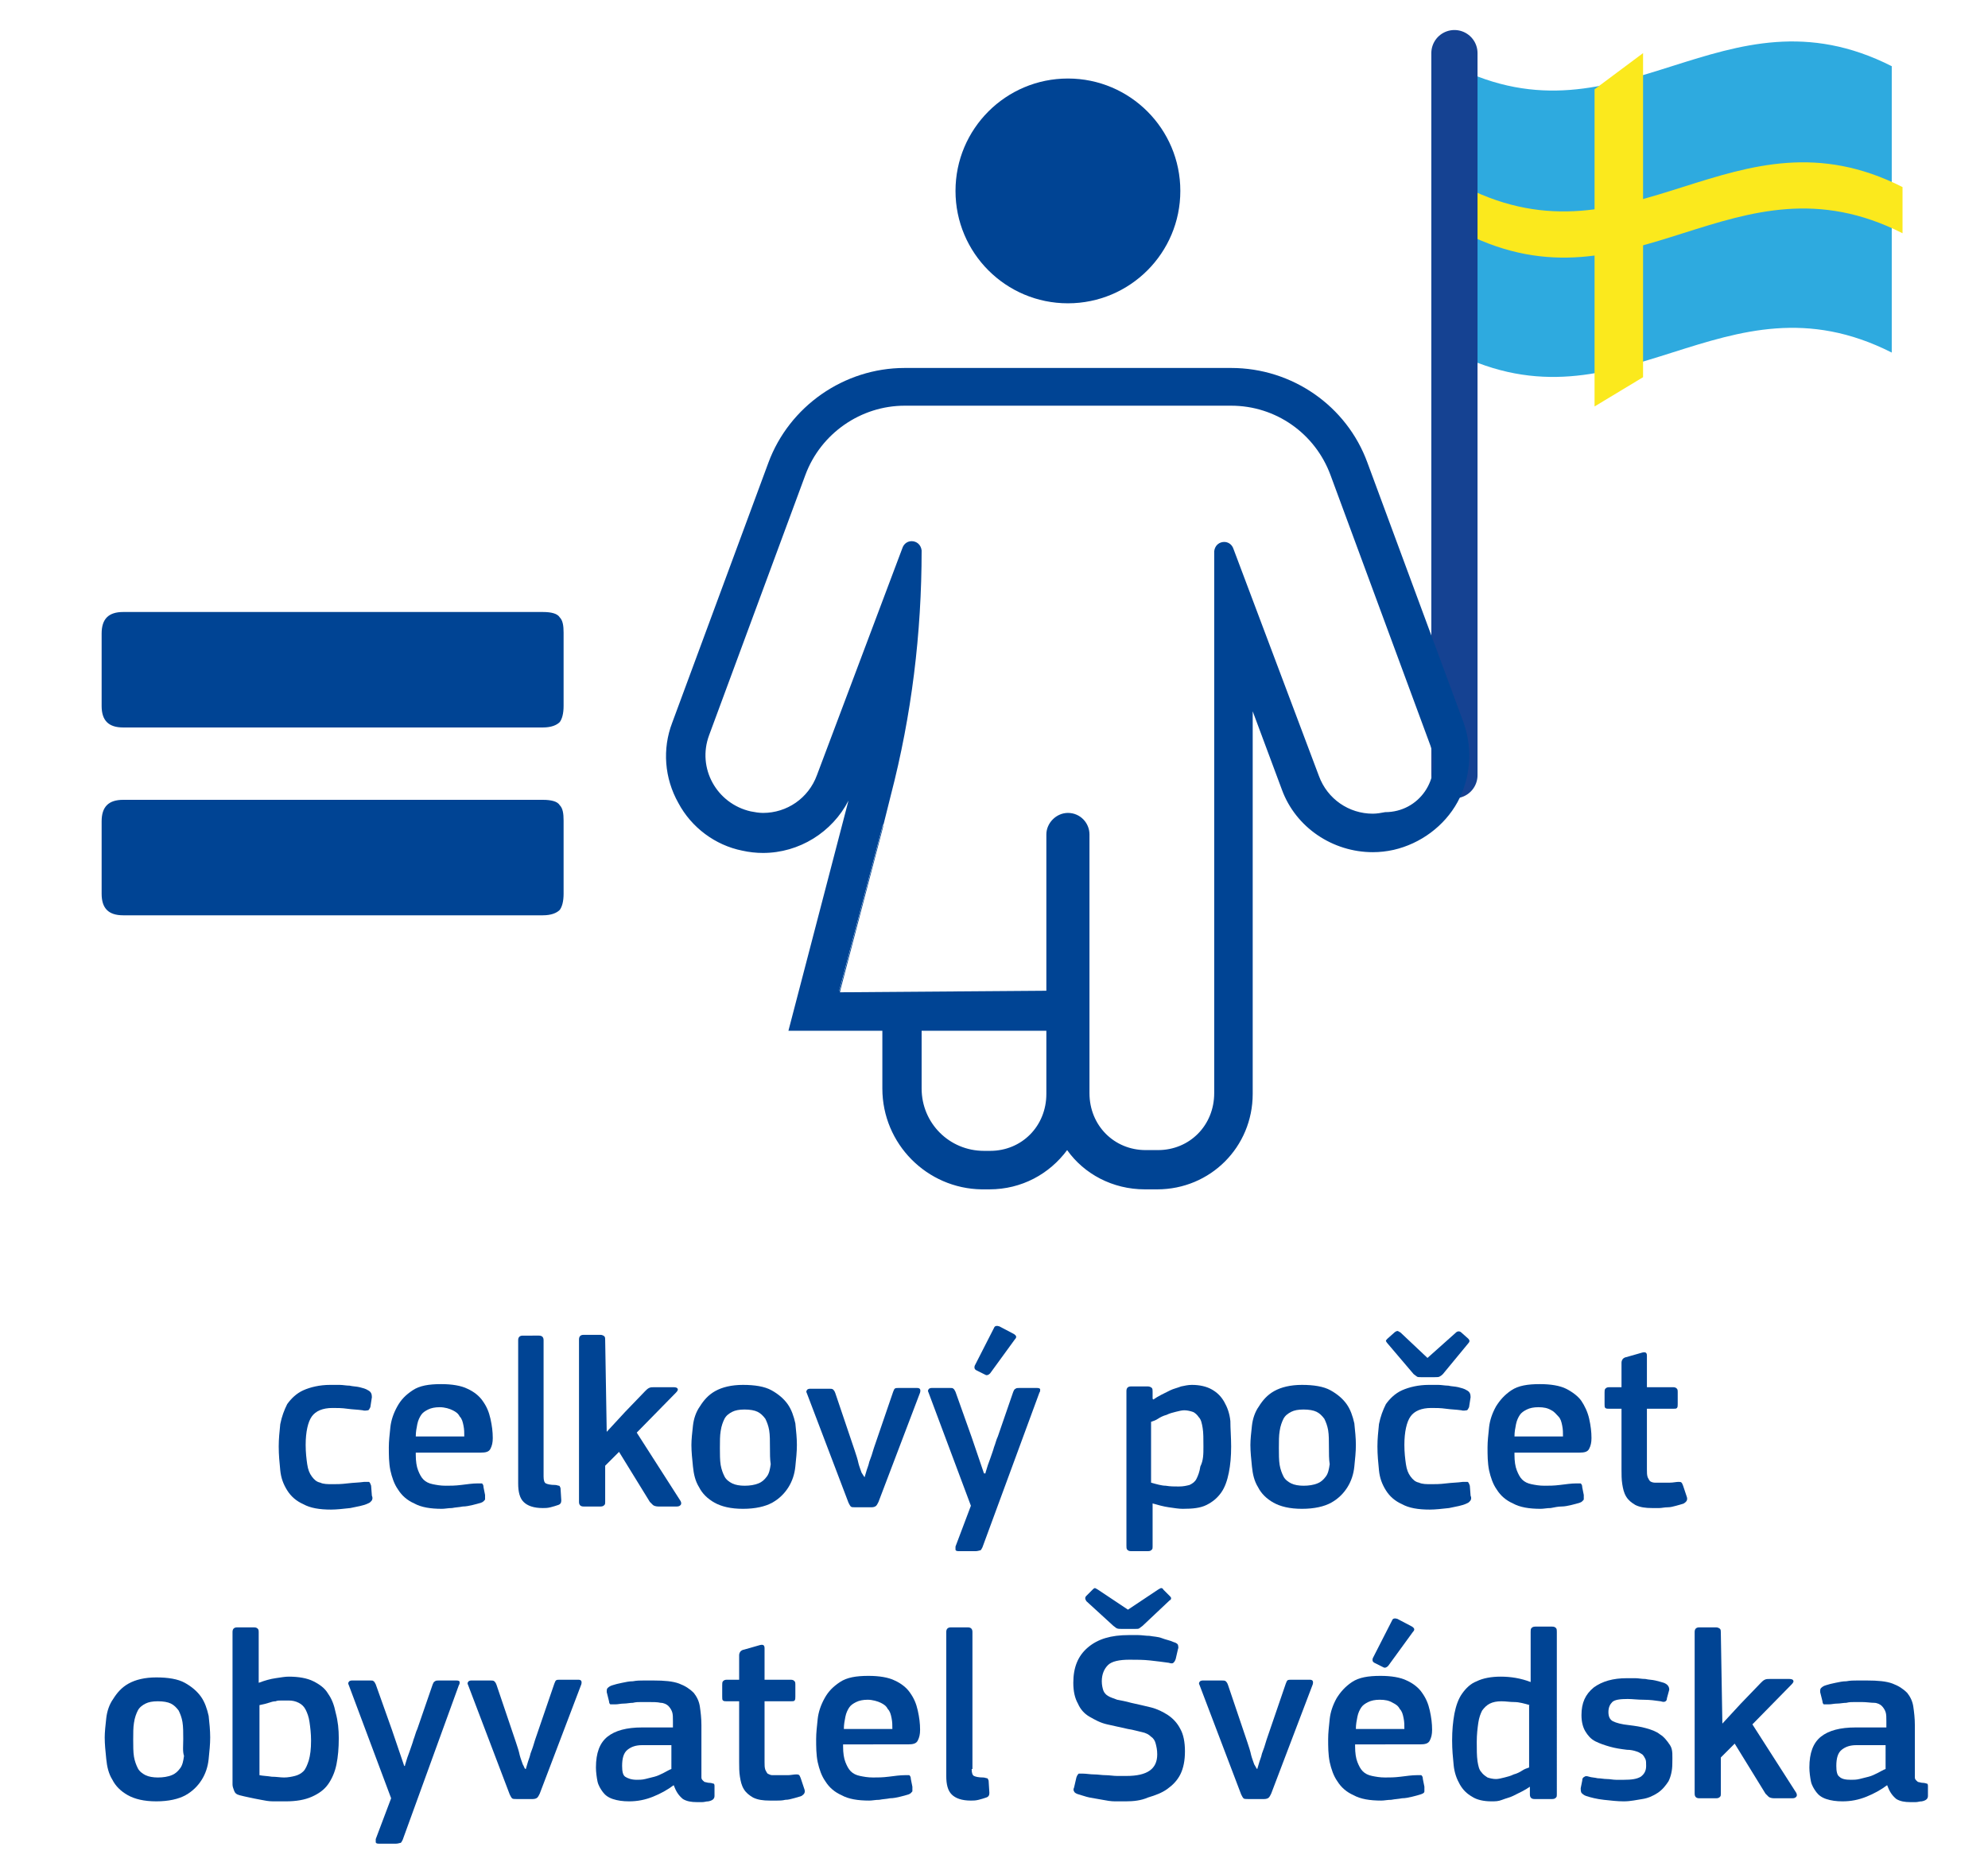 <?xml version="1.0" encoding="utf-8"?>
<!-- Generator: Adobe Illustrator 25.2.0, SVG Export Plug-In . SVG Version: 6.00 Build 0)  -->
<svg version="1.1" id="Calque_1" xmlns="http://www.w3.org/2000/svg" xmlns:xlink="http://www.w3.org/1999/xlink" x="0px" y="0px"
	 viewBox="0 0 258.2 242.4" style="enable-background:new 0 0 258.2 242.4;" xml:space="preserve">
<style type="text/css">
	.st0{enable-background:new    ;}
	.st1{fill:#004494;}
	.st2{fill:#2EAADF;}
	.st3{fill:#FBE91D;}
	.st4{fill:none;stroke:#154292;stroke-width:6;stroke-linecap:round;stroke-linejoin:round;stroke-miterlimit:10;}
</style>
<g>
	<g class="st0">
		<path class="st1" d="M48.3,194.3c0.1,0.2,0.1,0.4,0,0.6c-0.1,0.1-0.2,0.3-0.5,0.4c-0.6,0.3-1.4,0.4-2.3,0.6
			c-0.9,0.1-1.8,0.2-2.5,0.2c-1.5,0-2.7-0.2-3.6-0.7c-0.9-0.4-1.6-1-2.1-1.8s-0.8-1.6-0.9-2.6c-0.1-1-0.2-2-0.2-3.1
			c0-1,0.1-1.9,0.2-2.9c0.2-1,0.5-1.8,0.9-2.6c0.5-0.7,1.2-1.4,2.1-1.8s2.1-0.7,3.5-0.7c0.4,0,0.8,0,1.2,0c0.4,0,0.9,0.1,1.3,0.1
			c0.4,0.1,0.9,0.1,1.3,0.2s0.8,0.2,1.1,0.4c0.4,0.2,0.5,0.5,0.5,0.9l-0.2,1.3c-0.1,0.2-0.2,0.4-0.3,0.4c-0.1,0-0.4,0.1-0.7,0
			c-0.7-0.1-1.3-0.1-2-0.2c-0.7-0.1-1.3-0.1-1.9-0.1c-1.3,0-2.2,0.4-2.7,1.1c-0.5,0.7-0.8,2-0.8,3.7c0,1,0.1,1.8,0.2,2.5
			c0.1,0.7,0.3,1.2,0.6,1.6c0.3,0.4,0.6,0.7,1.1,0.8c0.4,0.2,1,0.2,1.6,0.2c0.5,0,1.1,0,1.9-0.1c0.8-0.1,1.5-0.1,2.2-0.2
			c0.3,0,0.4,0,0.6,0c0.1,0,0.2,0.2,0.3,0.5L48.3,194.3z"/>
		<path class="st1" d="M54,189c0,0.8,0.1,1.5,0.3,2s0.4,0.9,0.7,1.2c0.3,0.3,0.7,0.5,1.2,0.6c0.5,0.1,1,0.2,1.7,0.2
			c0.6,0,1.2,0,2-0.1c0.8-0.1,1.5-0.2,2.1-0.2c0.3,0,0.5,0,0.6,0c0.1,0.1,0.2,0.2,0.2,0.5l0.2,1c0,0.2,0,0.4,0,0.6
			c-0.1,0.1-0.2,0.3-0.5,0.4c-0.3,0.1-0.7,0.2-1.1,0.3s-0.9,0.2-1.3,0.2c-0.5,0.1-0.9,0.1-1.4,0.2c-0.5,0-0.9,0.1-1.3,0.1
			c-1.5,0-2.7-0.2-3.6-0.7c-0.9-0.4-1.6-1-2.1-1.8c-0.5-0.7-0.8-1.6-1-2.5c-0.2-1-0.2-2-0.2-3c0-0.8,0.1-1.6,0.2-2.6
			c0.1-0.9,0.4-1.8,0.9-2.7s1.1-1.5,2-2.1c0.9-0.6,2.1-0.8,3.7-0.8c1.4,0,2.6,0.2,3.4,0.6c0.9,0.4,1.6,1,2,1.6
			c0.5,0.7,0.8,1.4,1,2.3c0.2,0.9,0.3,1.7,0.3,2.5c0,0.6-0.1,1-0.3,1.4c-0.2,0.4-0.6,0.5-1.3,0.5H54z M57.1,182.8
			c-0.6,0-1.1,0.1-1.5,0.3c-0.4,0.2-0.7,0.4-0.9,0.7c-0.2,0.3-0.4,0.7-0.5,1.2c-0.1,0.5-0.2,1-0.2,1.6h6.3c0-0.5,0-0.9-0.1-1.4
			c-0.1-0.5-0.2-0.9-0.5-1.2c-0.2-0.4-0.5-0.6-0.9-0.8S57.8,182.8,57.1,182.8z"/>
		<path class="st1" d="M70.6,191.8c0,0.5,0.1,0.8,0.3,0.9c0.2,0.1,0.6,0.2,1.2,0.2c0.2,0,0.4,0.1,0.5,0.1c0.1,0,0.1,0.1,0.2,0.3
			l0.1,1.6c0,0.3-0.1,0.5-0.4,0.6c-0.3,0.1-0.6,0.2-1,0.3c-0.4,0.1-0.7,0.1-1,0.1c-1.2,0-2-0.3-2.5-0.8s-0.7-1.3-0.7-2.4v-18.6
			c0-0.4,0.2-0.6,0.6-0.6H70c0.4,0,0.6,0.2,0.6,0.6V191.8z"/>
		<path class="st1" d="M78.8,186l2.4-2.6l2.6-2.7c0.2-0.2,0.3-0.3,0.5-0.4s0.4-0.1,0.7-0.1h2.5c0.3,0,0.5,0.1,0.5,0.2
			c0.1,0.1,0,0.3-0.2,0.5l-5.1,5.2l5.7,8.9c0.1,0.2,0.1,0.4,0,0.5c-0.1,0.1-0.2,0.2-0.5,0.2h-2.4c-0.3,0-0.6-0.1-0.7-0.2
			s-0.3-0.3-0.4-0.4l-4-6.5l-1.8,1.8v4.7c0,0.2,0,0.3-0.1,0.4c-0.1,0.1-0.2,0.2-0.5,0.2h-2.2c-0.4,0-0.6-0.2-0.6-0.6v-21.1
			c0-0.4,0.2-0.6,0.6-0.6h2.2c0.2,0,0.4,0.1,0.5,0.2c0.1,0.1,0.1,0.3,0.1,0.5L78.8,186L78.8,186z"/>
		<path class="st1" d="M103.5,187.7c0,0.9-0.1,1.8-0.2,2.8c-0.1,1-0.4,1.9-0.9,2.7c-0.5,0.8-1.2,1.5-2.1,2s-2.2,0.8-3.8,0.8
			c-1.6,0-2.8-0.3-3.7-0.8c-0.9-0.5-1.6-1.2-2-2c-0.5-0.8-0.7-1.7-0.8-2.7c-0.1-1-0.2-1.9-0.2-2.8c0-0.7,0.1-1.6,0.2-2.5
			c0.1-0.9,0.4-1.8,0.9-2.5c0.5-0.8,1.1-1.5,2-2s2.1-0.8,3.6-0.8c1.5,0,2.8,0.2,3.7,0.7c0.9,0.5,1.6,1.1,2.1,1.8
			c0.5,0.7,0.8,1.6,1,2.5C103.4,185.9,103.5,186.8,103.5,187.7z M100,188c0-0.8,0-1.6-0.1-2.2c-0.1-0.6-0.3-1.1-0.5-1.5
			c-0.3-0.4-0.6-0.7-1-0.9c-0.4-0.2-1-0.3-1.7-0.3c-0.7,0-1.2,0.1-1.6,0.3c-0.4,0.2-0.8,0.5-1,0.9c-0.2,0.4-0.4,0.9-0.5,1.6
			c-0.1,0.6-0.1,1.3-0.1,2.2c0,0.8,0,1.6,0.1,2.2c0.1,0.6,0.3,1.1,0.5,1.5s0.6,0.7,1,0.9c0.4,0.2,1,0.3,1.6,0.3
			c0.7,0,1.3-0.1,1.8-0.3s0.8-0.5,1.1-0.9c0.3-0.4,0.4-0.9,0.5-1.6C100,189.6,100,188.8,100,188z"/>
		<path class="st1" d="M112.3,191.9c0-0.1,0.1-0.3,0.2-0.7c0.1-0.4,0.3-0.8,0.4-1.3c0.2-0.5,0.4-1.1,0.6-1.8l2.5-7.3
			c0.1-0.2,0.1-0.3,0.2-0.4c0.1-0.1,0.3-0.1,0.5-0.1h2.4c0.4,0,0.5,0.2,0.4,0.6l-5.4,14.2c-0.1,0.2-0.2,0.4-0.3,0.5
			c-0.1,0.1-0.3,0.2-0.6,0.2h-2.1c-0.3,0-0.5,0-0.6-0.1s-0.2-0.3-0.3-0.5l-5.4-14.2c-0.1-0.2-0.1-0.3,0-0.4c0-0.1,0.2-0.2,0.4-0.2
			h2.5c0.2,0,0.4,0,0.5,0.1c0.1,0.1,0.2,0.2,0.3,0.5l2.5,7.4c0.2,0.6,0.4,1.2,0.5,1.7c0.1,0.4,0.3,0.9,0.4,1.2
			C112.1,191.6,112.2,191.8,112.3,191.9L112.3,191.9z"/>
		<path class="st1" d="M128,191.3c0.2-0.7,0.4-1.3,0.6-1.8c0.2-0.6,0.4-1.1,0.5-1.5c0.2-0.5,0.3-1,0.5-1.4l2-5.8
			c0.1-0.2,0.1-0.3,0.3-0.4c0.1-0.1,0.3-0.1,0.5-0.1h2.3c0.3,0,0.4,0.1,0.4,0.2c0,0.1,0,0.3-0.1,0.4l-7.4,20.1
			c-0.1,0.2-0.2,0.4-0.3,0.4s-0.3,0.1-0.6,0.1h-2.2c-0.3,0-0.4-0.1-0.4-0.2c0-0.1,0-0.3,0-0.4l2-5.3l-5.5-14.7
			c-0.1-0.2-0.1-0.3,0-0.4c0-0.1,0.2-0.2,0.4-0.2h2.4c0.2,0,0.4,0,0.4,0.1c0.1,0,0.2,0.2,0.3,0.4l2.1,5.9l1.6,4.7H128z M131.7,173.3
			c0.3,0.2,0.4,0.4,0.1,0.7l-3.2,4.4c-0.2,0.2-0.4,0.3-0.6,0.2l-1.2-0.6c-0.2-0.1-0.3-0.3-0.2-0.6l2.5-4.9c0.1-0.3,0.4-0.3,0.7-0.2
			L131.7,173.3z"/>
		<path class="st1" d="M159.9,187.9c0,1.3-0.1,2.4-0.3,3.4c-0.2,1-0.5,1.9-1,2.6c-0.5,0.7-1.1,1.2-1.9,1.6c-0.8,0.4-1.8,0.5-3.1,0.5
			c-0.5,0-1.1-0.1-1.8-0.2c-0.7-0.1-1.4-0.3-2.1-0.5l0,0v5.6c0,0.2,0,0.3-0.1,0.4c-0.1,0.1-0.2,0.2-0.5,0.2h-2.2
			c-0.3,0-0.4-0.1-0.5-0.2c-0.1-0.1-0.1-0.3-0.1-0.5v-20.1c0-0.4,0.2-0.6,0.6-0.6h2.2c0.2,0,0.4,0.1,0.5,0.2
			c0.1,0.1,0.1,0.3,0.1,0.5v0.9l0.1,0.1c0.3-0.2,0.6-0.4,1-0.6c0.4-0.2,0.8-0.4,1.2-0.6s0.9-0.3,1.4-0.5c0.5-0.1,0.9-0.2,1.4-0.2
			c1,0,1.9,0.2,2.6,0.6s1.2,0.9,1.6,1.6c0.4,0.7,0.7,1.5,0.8,2.5C159.8,185.6,159.9,186.7,159.9,187.9z M156.3,187.9
			c0-1,0-1.8-0.1-2.4c-0.1-0.6-0.2-1.1-0.5-1.4c-0.2-0.3-0.5-0.6-0.8-0.7c-0.3-0.1-0.7-0.2-1.1-0.2c-0.3,0-0.7,0.1-1.1,0.2
			s-0.8,0.2-1.2,0.4c-0.4,0.1-0.8,0.3-1.1,0.5c-0.3,0.2-0.6,0.3-0.9,0.4v7.9c0.7,0.2,1.4,0.4,1.9,0.4c0.6,0.1,1.1,0.1,1.7,0.1
			c0.6,0,1-0.1,1.4-0.2c0.4-0.2,0.7-0.4,0.9-0.8c0.2-0.4,0.4-0.9,0.5-1.6C156.3,189.7,156.3,188.9,156.3,187.9z"/>
		<path class="st1" d="M176.1,187.7c0,0.9-0.1,1.8-0.2,2.8c-0.1,1-0.4,1.9-0.9,2.7c-0.5,0.8-1.2,1.5-2.1,2s-2.2,0.8-3.8,0.8
			c-1.6,0-2.8-0.3-3.7-0.8s-1.6-1.2-2-2c-0.5-0.8-0.7-1.7-0.8-2.7c-0.1-1-0.2-1.9-0.2-2.8c0-0.7,0.1-1.6,0.2-2.5
			c0.1-0.9,0.4-1.8,0.9-2.5c0.5-0.8,1.1-1.5,2-2c0.9-0.5,2.1-0.8,3.6-0.8c1.5,0,2.8,0.2,3.7,0.7c0.9,0.5,1.6,1.1,2.1,1.8
			c0.5,0.7,0.8,1.6,1,2.5C176,185.9,176.1,186.8,176.1,187.7z M172.6,188c0-0.8,0-1.6-0.1-2.2s-0.3-1.1-0.5-1.5
			c-0.3-0.4-0.6-0.7-1-0.9c-0.4-0.2-1-0.3-1.7-0.3c-0.7,0-1.2,0.1-1.6,0.3c-0.4,0.2-0.8,0.5-1,0.9c-0.2,0.4-0.4,0.9-0.5,1.6
			c-0.1,0.6-0.1,1.3-0.1,2.2c0,0.8,0,1.6,0.1,2.2c0.1,0.6,0.3,1.1,0.5,1.5s0.6,0.7,1,0.9c0.4,0.2,1,0.3,1.6,0.3
			c0.7,0,1.3-0.1,1.8-0.3s0.8-0.5,1.1-0.9c0.3-0.4,0.4-0.9,0.5-1.6C172.6,189.6,172.6,188.8,172.6,188z"/>
		<path class="st1" d="M191,194.3c0.1,0.2,0.1,0.4,0,0.6c-0.1,0.1-0.2,0.3-0.5,0.4c-0.6,0.3-1.4,0.4-2.3,0.6
			c-0.9,0.1-1.8,0.2-2.5,0.2c-1.5,0-2.7-0.2-3.6-0.7c-0.9-0.4-1.6-1-2.1-1.8s-0.8-1.6-0.9-2.6c-0.1-1-0.2-2-0.2-3.1
			c0-1,0.1-1.9,0.2-2.9c0.2-1,0.5-1.8,0.9-2.6c0.5-0.7,1.2-1.4,2.1-1.8s2.1-0.7,3.5-0.7c0.4,0,0.8,0,1.2,0c0.4,0,0.9,0.1,1.3,0.1
			c0.4,0.1,0.9,0.1,1.3,0.2s0.8,0.2,1.1,0.4c0.4,0.2,0.5,0.5,0.5,0.9l-0.2,1.3c-0.1,0.2-0.2,0.4-0.3,0.4c-0.1,0-0.4,0.1-0.7,0
			c-0.7-0.1-1.3-0.1-2-0.2c-0.7-0.1-1.3-0.1-1.9-0.1c-1.3,0-2.2,0.4-2.7,1.1c-0.5,0.7-0.8,2-0.8,3.7c0,1,0.1,1.8,0.2,2.5
			c0.1,0.7,0.3,1.2,0.6,1.6s0.6,0.7,1.1,0.8c0.4,0.2,1,0.2,1.6,0.2c0.5,0,1.1,0,1.9-0.1c0.8-0.1,1.5-0.1,2.2-0.2c0.3,0,0.4,0,0.6,0
			c0.1,0,0.2,0.2,0.3,0.5L191,194.3z M185.4,176.4l3.7-3.3c0.2-0.2,0.5-0.2,0.7,0l0.9,0.8c0.2,0.2,0.2,0.4,0,0.6l-3.3,4
			c-0.1,0.1-0.2,0.2-0.4,0.3c-0.1,0.1-0.4,0.1-0.7,0.1h-1.7c-0.3,0-0.5,0-0.6-0.1s-0.3-0.2-0.4-0.3l-3.4-4c-0.1-0.1-0.2-0.3-0.2-0.3
			c0-0.1,0.1-0.2,0.2-0.3l0.9-0.8c0.1-0.1,0.3-0.2,0.4-0.2c0.1,0,0.2,0.1,0.4,0.2L185.4,176.4z"/>
		<path class="st1" d="M196.7,189c0,0.8,0.1,1.5,0.3,2s0.4,0.9,0.7,1.2c0.3,0.3,0.7,0.5,1.2,0.6c0.5,0.1,1,0.2,1.7,0.2
			c0.6,0,1.2,0,2-0.1s1.5-0.2,2.1-0.2c0.3,0,0.5,0,0.6,0c0.1,0.1,0.2,0.2,0.2,0.5l0.2,1c0,0.2,0,0.4,0,0.6c-0.1,0.1-0.2,0.3-0.5,0.4
			c-0.3,0.1-0.7,0.2-1.1,0.3s-0.9,0.2-1.3,0.2s-0.9,0.1-1.4,0.2c-0.5,0-0.9,0.1-1.3,0.1c-1.5,0-2.7-0.2-3.6-0.7
			c-0.9-0.4-1.6-1-2.1-1.8c-0.5-0.7-0.8-1.6-1-2.5c-0.2-1-0.2-2-0.2-3c0-0.8,0.1-1.6,0.2-2.6c0.1-0.9,0.4-1.8,0.9-2.7
			c0.5-0.8,1.1-1.5,2-2.1c0.9-0.6,2.1-0.8,3.7-0.8c1.4,0,2.6,0.2,3.4,0.6s1.6,1,2,1.6s0.8,1.4,1,2.3c0.2,0.9,0.3,1.7,0.3,2.5
			c0,0.6-0.1,1-0.3,1.4c-0.2,0.4-0.6,0.5-1.3,0.5H196.7z M199.8,182.8c-0.6,0-1.1,0.1-1.5,0.3c-0.4,0.2-0.7,0.4-0.9,0.7
			s-0.4,0.7-0.5,1.2s-0.2,1-0.2,1.6h6.3c0-0.5,0-0.9-0.1-1.4c-0.1-0.5-0.2-0.9-0.5-1.2s-0.5-0.6-0.9-0.8
			C201,182.9,200.5,182.8,199.8,182.8z"/>
		<path class="st1" d="M219.1,194.5c0.1,0.4-0.1,0.6-0.4,0.8c-0.3,0.1-0.6,0.2-1,0.3s-0.7,0.2-1.1,0.2s-0.8,0.1-1.1,0.1
			c-0.3,0-0.6,0-0.9,0c-0.9,0-1.6-0.1-2.2-0.4c-0.5-0.3-0.9-0.6-1.2-1.1c-0.3-0.5-0.4-1-0.5-1.6c-0.1-0.6-0.1-1.3-0.1-1.9V183h-1.6
			c-0.2,0-0.4,0-0.5-0.1c-0.1-0.1-0.1-0.2-0.1-0.5v-1.5c0-0.2,0-0.4,0.1-0.5s0.2-0.2,0.5-0.2h1.6V177c0-0.2,0.1-0.4,0.2-0.5
			c0.1-0.1,0.3-0.2,0.4-0.2l2.1-0.6c0.4-0.1,0.6,0,0.6,0.4v4.1h3.4c0.3,0,0.4,0.1,0.5,0.2c0.1,0.1,0.1,0.3,0.1,0.4v1.6
			c0,0.2,0,0.4-0.1,0.5c-0.1,0.1-0.2,0.1-0.5,0.1h-3.4v7.9c0,0.4,0,0.7,0.1,1c0.1,0.2,0.2,0.4,0.3,0.5s0.4,0.2,0.6,0.2
			c0.3,0,0.6,0,1,0c0.2,0,0.6,0,1,0c0.4,0,0.8-0.1,1.1-0.1c0.2,0,0.3,0,0.4,0.1s0.1,0.2,0.2,0.4L219.1,194.5z"/>
		<path class="st1" d="M27.3,225.7c0,0.9-0.1,1.8-0.2,2.8c-0.1,1-0.4,1.9-0.9,2.7c-0.5,0.8-1.2,1.5-2.1,2s-2.2,0.8-3.8,0.8
			c-1.6,0-2.8-0.3-3.7-0.8c-0.9-0.5-1.6-1.2-2-2c-0.5-0.8-0.7-1.7-0.8-2.7c-0.1-1-0.2-1.9-0.2-2.8c0-0.7,0.1-1.6,0.2-2.5
			c0.1-0.9,0.4-1.8,0.9-2.5c0.5-0.8,1.1-1.5,2-2s2.1-0.8,3.6-0.8c1.5,0,2.8,0.2,3.7,0.7c0.9,0.5,1.6,1.1,2.1,1.8
			c0.5,0.7,0.8,1.6,1,2.5C27.2,223.8,27.3,224.8,27.3,225.7z M23.8,225.9c0-0.8,0-1.6-0.1-2.2c-0.1-0.6-0.3-1.1-0.5-1.5
			c-0.3-0.4-0.6-0.7-1-0.9c-0.4-0.2-1-0.3-1.7-0.3c-0.7,0-1.2,0.1-1.6,0.3c-0.4,0.2-0.8,0.5-1,0.9c-0.2,0.4-0.4,0.9-0.5,1.6
			c-0.1,0.6-0.1,1.3-0.1,2.2c0,0.8,0,1.6,0.1,2.2c0.1,0.6,0.3,1.1,0.5,1.5s0.6,0.7,1,0.9c0.4,0.2,1,0.3,1.6,0.3
			c0.7,0,1.3-0.1,1.8-0.3s0.8-0.5,1.1-0.9c0.3-0.4,0.4-0.9,0.5-1.6C23.7,227.5,23.8,226.8,23.8,225.9z"/>
		<path class="st1" d="M44,225.8c0,1.3-0.1,2.4-0.3,3.4c-0.2,1-0.6,1.9-1.1,2.6c-0.5,0.7-1.2,1.2-2.1,1.6c-0.9,0.4-2,0.6-3.4,0.6
			c-0.5,0-1,0-1.6,0c-0.6,0-1.1-0.1-1.6-0.2c-0.5-0.1-1.1-0.2-1.5-0.3c-0.5-0.1-0.9-0.2-1.3-0.3c-0.4-0.1-0.6-0.3-0.7-0.6
			s-0.2-0.5-0.2-0.8V212c0-0.4,0.2-0.6,0.6-0.6h2.2c0.3,0,0.4,0.1,0.5,0.2c0.1,0.1,0.1,0.3,0.1,0.4v6.6c0.8-0.3,1.5-0.5,2.2-0.6
			c0.7-0.1,1.2-0.2,1.7-0.2c1.3,0,2.4,0.2,3.2,0.6c0.8,0.4,1.5,0.9,1.9,1.6c0.5,0.7,0.8,1.5,1,2.5C43.9,223.6,44,224.7,44,225.8z
			 M40.4,226.1c0-0.9-0.1-1.7-0.2-2.4c-0.1-0.7-0.3-1.2-0.5-1.6c-0.2-0.4-0.5-0.7-0.9-0.9c-0.4-0.2-0.8-0.3-1.3-0.3
			c-0.3,0-0.6,0-0.9,0c-0.3,0-0.6,0-0.8,0.1c-0.3,0-0.6,0.1-0.9,0.2c-0.3,0.1-0.7,0.2-1.2,0.3v9.1c0.5,0.1,1,0.1,1.6,0.2
			c0.6,0,1.1,0.1,1.6,0.1c0.5,0,1-0.1,1.4-0.2c0.4-0.1,0.8-0.3,1.1-0.6c0.3-0.3,0.5-0.8,0.7-1.4C40.3,228,40.4,227.2,40.4,226.1z"/>
		<path class="st1" d="M52.6,229.3c0.2-0.7,0.4-1.3,0.6-1.8c0.2-0.6,0.4-1.1,0.5-1.5c0.2-0.5,0.3-1,0.5-1.4l2-5.8
			c0.1-0.2,0.1-0.3,0.3-0.4c0.1-0.1,0.3-0.1,0.5-0.1h2.3c0.3,0,0.4,0.1,0.4,0.2c0,0.1,0,0.3-0.1,0.4L52.3,239
			c-0.1,0.2-0.2,0.4-0.3,0.4s-0.3,0.1-0.6,0.1h-2.2c-0.3,0-0.4-0.1-0.4-0.2c0-0.1,0-0.3,0-0.4l2-5.3l-5.5-14.7
			c-0.1-0.2-0.1-0.3,0-0.4c0-0.1,0.2-0.2,0.4-0.2h2.4c0.2,0,0.4,0,0.4,0.1c0.1,0,0.2,0.2,0.3,0.4l2.1,5.9l1.6,4.7H52.6z"/>
		<path class="st1" d="M68.3,229.8c0-0.1,0.1-0.3,0.2-0.7c0.1-0.4,0.3-0.8,0.4-1.3c0.2-0.5,0.4-1.1,0.6-1.8l2.5-7.3
			c0.1-0.2,0.1-0.3,0.2-0.4c0.1-0.1,0.3-0.1,0.5-0.1h2.4c0.4,0,0.5,0.2,0.4,0.6L70.1,233c-0.1,0.2-0.2,0.4-0.3,0.5
			c-0.1,0.1-0.3,0.2-0.6,0.2h-2.1c-0.3,0-0.5,0-0.6-0.1s-0.2-0.3-0.3-0.5l-5.4-14.2c-0.1-0.2-0.1-0.3,0-0.4c0-0.1,0.2-0.2,0.4-0.2
			h2.5c0.2,0,0.4,0,0.5,0.1c0.1,0.1,0.2,0.2,0.3,0.5l2.5,7.4c0.2,0.6,0.4,1.2,0.5,1.7c0.1,0.4,0.3,0.9,0.4,1.2
			C68.1,229.5,68.1,229.8,68.3,229.8L68.3,229.8z"/>
		<path class="st1" d="M87.5,231.9c-0.8,0.6-1.7,1.1-2.7,1.5s-2,0.6-3.1,0.6c-0.8,0-1.5-0.1-2.1-0.3c-0.6-0.2-1-0.5-1.3-0.9
			c-0.3-0.4-0.6-0.9-0.7-1.4c-0.1-0.5-0.2-1.2-0.2-1.8c0-1.9,0.5-3.2,1.5-4c1-0.8,2.5-1.2,4.5-1.2h4v-0.8c0-0.5,0-0.9-0.1-1.2
			c-0.1-0.3-0.3-0.6-0.5-0.8s-0.6-0.4-1-0.4c-0.4-0.1-1-0.1-1.6-0.1c-0.3,0-0.6,0-0.9,0c-0.4,0-0.7,0-1.1,0.1
			c-0.4,0-0.8,0.1-1.2,0.1s-0.7,0.1-1.1,0.1c-0.3,0-0.5,0-0.6,0c-0.1,0-0.2-0.2-0.2-0.4l-0.3-1.2c0-0.2,0-0.4,0.1-0.5
			c0.1-0.1,0.3-0.3,0.7-0.4c0.3-0.1,0.7-0.2,1.2-0.3c0.5-0.1,0.9-0.2,1.4-0.2c0.5-0.1,1-0.1,1.4-0.1c0.5,0,0.9,0,1.3,0
			c1.4,0,2.5,0.1,3.3,0.4c0.8,0.3,1.4,0.7,1.9,1.2c0.4,0.5,0.7,1.1,0.8,1.8c0.1,0.7,0.2,1.5,0.2,2.4v6.1c0,0.3,0,0.6,0,0.7
			c0,0.2,0.1,0.3,0.2,0.4c0.1,0.1,0.2,0.2,0.3,0.2c0.1,0,0.3,0.1,0.6,0.1c0.2,0,0.4,0.1,0.5,0.1c0.1,0.1,0.1,0.2,0.1,0.3v1.3
			c0,0.4-0.3,0.6-0.8,0.7c-0.3,0-0.5,0.1-0.8,0.1c-0.3,0-0.5,0-0.7,0c-0.7,0-1.3-0.1-1.8-0.4C88.1,233.2,87.8,232.7,87.5,231.9
			L87.5,231.9z M87.3,226.7h-3.9c-0.8,0-1.4,0.2-1.9,0.6s-0.7,1.1-0.7,2.1c0,0.7,0.1,1.2,0.4,1.4s0.8,0.4,1.5,0.4
			c0.3,0,0.7,0,1.1-0.1c0.4-0.1,0.8-0.2,1.2-0.3c0.4-0.1,0.8-0.3,1.2-0.5c0.4-0.2,0.7-0.4,1-0.5V226.7z"/>
		<path class="st1" d="M104.5,232.5c0.1,0.4-0.1,0.6-0.4,0.8c-0.3,0.1-0.6,0.2-1,0.3c-0.4,0.1-0.7,0.2-1.1,0.2
			c-0.4,0.1-0.8,0.1-1.1,0.1c-0.3,0-0.6,0-0.9,0c-0.9,0-1.6-0.1-2.2-0.4c-0.5-0.3-0.9-0.6-1.2-1.1c-0.3-0.5-0.4-1-0.5-1.6
			c-0.1-0.6-0.1-1.3-0.1-1.9V221h-1.6c-0.2,0-0.4,0-0.5-0.1c-0.1-0.1-0.1-0.2-0.1-0.5v-1.5c0-0.2,0-0.4,0.1-0.5
			c0.1-0.1,0.2-0.2,0.5-0.2h1.6V215c0-0.2,0.1-0.4,0.2-0.5c0.1-0.1,0.3-0.2,0.4-0.2l2.1-0.6c0.4-0.1,0.6,0,0.6,0.4v4.1h3.4
			c0.3,0,0.4,0.1,0.5,0.2c0.1,0.1,0.1,0.3,0.1,0.4v1.6c0,0.2,0,0.4-0.1,0.5c-0.1,0.1-0.2,0.1-0.5,0.1h-3.4v7.9c0,0.4,0,0.7,0.1,1
			c0.1,0.2,0.2,0.4,0.3,0.5c0.2,0.1,0.4,0.2,0.6,0.2c0.3,0,0.6,0,1,0c0.2,0,0.6,0,1,0c0.4,0,0.8-0.1,1.1-0.1c0.2,0,0.3,0,0.4,0.1
			c0.1,0.1,0.1,0.2,0.2,0.4L104.5,232.5z"/>
		<path class="st1" d="M109.5,226.9c0,0.8,0.1,1.5,0.3,2s0.4,0.9,0.7,1.2c0.3,0.3,0.7,0.5,1.2,0.6c0.5,0.1,1,0.2,1.7,0.2
			c0.6,0,1.2,0,2-0.1c0.8-0.1,1.5-0.2,2.1-0.2c0.3,0,0.5,0,0.6,0c0.1,0.1,0.2,0.2,0.2,0.5l0.2,1c0,0.2,0,0.4,0,0.6
			c-0.1,0.1-0.2,0.3-0.5,0.4c-0.3,0.1-0.7,0.2-1.1,0.3s-0.9,0.2-1.3,0.2c-0.5,0.1-0.9,0.1-1.4,0.2c-0.5,0-0.9,0.1-1.3,0.1
			c-1.5,0-2.7-0.2-3.6-0.7c-0.9-0.4-1.6-1-2.1-1.8c-0.5-0.7-0.8-1.6-1-2.5c-0.2-1-0.2-2-0.2-3c0-0.8,0.1-1.6,0.2-2.6
			c0.1-0.9,0.4-1.8,0.9-2.7s1.1-1.5,2-2.1c0.9-0.6,2.1-0.8,3.7-0.8c1.4,0,2.6,0.2,3.4,0.6c0.9,0.4,1.6,1,2,1.6
			c0.5,0.7,0.8,1.4,1,2.3c0.2,0.9,0.3,1.7,0.3,2.5c0,0.6-0.1,1-0.3,1.4c-0.2,0.4-0.6,0.5-1.3,0.5H109.5z M112.7,220.8
			c-0.6,0-1.1,0.1-1.5,0.3c-0.4,0.2-0.7,0.4-0.9,0.7c-0.2,0.3-0.4,0.7-0.5,1.2c-0.1,0.5-0.2,1-0.2,1.6h6.3c0-0.5,0-0.9-0.1-1.4
			c-0.1-0.5-0.2-0.9-0.5-1.2c-0.2-0.4-0.5-0.6-0.9-0.8S113.3,220.8,112.7,220.8z"/>
		<path class="st1" d="M126.2,229.8c0,0.5,0.1,0.8,0.3,0.9c0.2,0.1,0.6,0.2,1.2,0.2c0.2,0,0.4,0.1,0.5,0.1c0.1,0,0.1,0.1,0.2,0.3
			l0.1,1.6c0,0.3-0.1,0.5-0.4,0.6c-0.3,0.1-0.6,0.2-1,0.3c-0.4,0.1-0.7,0.1-1,0.1c-1.2,0-2-0.3-2.5-0.8s-0.7-1.3-0.7-2.4V212
			c0-0.4,0.2-0.6,0.6-0.6h2.2c0.4,0,0.6,0.2,0.6,0.6V229.8z"/>
		<path class="st1" d="M146.2,234c-0.4,0-0.9,0-1.4,0c-0.5,0-1.1-0.1-1.6-0.2c-0.6-0.1-1.1-0.2-1.7-0.3c-0.5-0.1-1-0.3-1.4-0.4
			c-0.4-0.1-0.6-0.3-0.6-0.4c-0.1-0.1-0.1-0.3,0-0.5l0.3-1.3c0.1-0.3,0.2-0.4,0.3-0.5c0.1,0,0.3,0,0.6,0c0.4,0,0.9,0.1,1.4,0.1
			s1,0.1,1.5,0.1c0.5,0,1,0.1,1.5,0.1c0.5,0,0.9,0,1.2,0c2.7,0,4-0.9,4-2.8c0-0.6-0.1-1-0.2-1.4c-0.1-0.4-0.3-0.7-0.6-0.9
			c-0.3-0.3-0.7-0.5-1.2-0.6s-1.1-0.3-1.8-0.4c-0.9-0.2-1.8-0.4-2.7-0.6c-0.9-0.2-1.6-0.6-2.3-1c-0.7-0.4-1.2-1-1.5-1.7
			c-0.4-0.7-0.6-1.6-0.6-2.7c0-2,0.6-3.5,1.9-4.6c1.3-1.1,3-1.6,5.3-1.6c0.3,0,0.7,0,1.2,0c0.5,0,1,0.1,1.5,0.1
			c0.5,0.1,1.1,0.1,1.6,0.3s1.1,0.3,1.5,0.5c0.4,0.1,0.6,0.3,0.6,0.4s0.1,0.3,0,0.5l-0.3,1.3c-0.1,0.3-0.2,0.4-0.3,0.5
			c-0.1,0.1-0.3,0.1-0.6,0c-0.7-0.1-1.5-0.2-2.4-0.3c-0.9-0.1-1.8-0.1-2.7-0.1c-1.3,0-2.3,0.2-2.8,0.7c-0.5,0.5-0.8,1.2-0.8,2.1
			c0,0.5,0.1,0.9,0.2,1.2c0.1,0.3,0.4,0.6,0.6,0.7c0.3,0.2,0.7,0.3,1.2,0.5c0.5,0.1,1.1,0.2,1.8,0.4c0.9,0.2,1.8,0.4,2.6,0.6
			c0.8,0.2,1.6,0.6,2.2,1c0.6,0.4,1.2,1,1.6,1.8c0.4,0.7,0.6,1.7,0.6,2.9c0,1.2-0.2,2.2-0.6,3c-0.4,0.8-1,1.4-1.7,1.9
			c-0.7,0.5-1.5,0.8-2.5,1.1C148.2,233.9,147.2,234,146.2,234z M146.5,209.1l3.9-2.6c0.2-0.1,0.3-0.2,0.4-0.2c0.1,0,0.2,0,0.3,0.2
			l0.8,0.8c0.1,0.1,0.2,0.2,0.2,0.3c0,0.1,0,0.2-0.2,0.3l-3.5,3.3c-0.1,0.1-0.3,0.2-0.4,0.3c-0.1,0.1-0.3,0.1-0.6,0.1h-1.7
			c-0.3,0-0.5,0-0.7-0.1c-0.1-0.1-0.3-0.2-0.4-0.3l-3.5-3.2c-0.2-0.3-0.2-0.5,0-0.7l0.8-0.8c0.1-0.1,0.2-0.2,0.3-0.2
			s0.2,0.1,0.4,0.2L146.5,209.1z"/>
		<path class="st1" d="M163.3,229.8c0-0.1,0.1-0.3,0.2-0.7c0.1-0.4,0.3-0.8,0.4-1.3c0.2-0.5,0.4-1.1,0.6-1.8l2.5-7.3
			c0.1-0.2,0.1-0.3,0.2-0.4c0.1-0.1,0.3-0.1,0.5-0.1h2.4c0.4,0,0.5,0.2,0.4,0.6l-5.4,14.2c-0.1,0.2-0.2,0.4-0.3,0.5
			s-0.3,0.2-0.6,0.2h-2.1c-0.3,0-0.5,0-0.6-0.1s-0.2-0.3-0.3-0.5l-5.4-14.2c-0.1-0.2-0.1-0.3,0-0.4c0-0.1,0.2-0.2,0.4-0.2h2.5
			c0.2,0,0.4,0,0.5,0.1c0.1,0.1,0.2,0.2,0.3,0.5l2.5,7.4c0.2,0.6,0.4,1.2,0.5,1.7c0.1,0.4,0.3,0.9,0.4,1.2
			C163.1,229.5,163.2,229.8,163.3,229.8L163.3,229.8z"/>
		<path class="st1" d="M176,226.9c0,0.8,0.1,1.5,0.3,2s0.4,0.9,0.7,1.2s0.7,0.5,1.2,0.6c0.5,0.1,1,0.2,1.7,0.2c0.6,0,1.2,0,2-0.1
			c0.8-0.1,1.5-0.2,2.1-0.2c0.3,0,0.5,0,0.6,0c0.1,0.1,0.2,0.2,0.2,0.5l0.2,1c0,0.2,0,0.4,0,0.6s-0.2,0.3-0.5,0.4
			c-0.3,0.1-0.7,0.2-1.1,0.3s-0.9,0.2-1.3,0.2c-0.5,0.1-0.9,0.1-1.4,0.2c-0.5,0-0.9,0.1-1.3,0.1c-1.5,0-2.7-0.2-3.6-0.7
			c-0.9-0.4-1.6-1-2.1-1.8c-0.5-0.7-0.8-1.6-1-2.5c-0.2-1-0.2-2-0.2-3c0-0.8,0.1-1.6,0.2-2.6c0.1-0.9,0.4-1.8,0.9-2.7
			c0.5-0.8,1.1-1.5,2-2.1c0.9-0.6,2.1-0.8,3.7-0.8c1.4,0,2.6,0.2,3.4,0.6c0.9,0.4,1.6,1,2,1.6c0.5,0.7,0.8,1.4,1,2.3
			s0.3,1.7,0.3,2.5c0,0.6-0.1,1-0.3,1.4s-0.6,0.5-1.3,0.5H176z M179.2,220.8c-0.6,0-1.1,0.1-1.5,0.3s-0.7,0.4-0.9,0.7
			c-0.2,0.3-0.4,0.7-0.5,1.2c-0.1,0.5-0.2,1-0.2,1.6h6.3c0-0.5,0-0.9-0.1-1.4c-0.1-0.5-0.2-0.9-0.5-1.2c-0.2-0.4-0.5-0.6-0.9-0.8
			C180.4,220.9,179.9,220.8,179.2,220.8z M183.4,211.3c0.3,0.2,0.4,0.4,0.1,0.7l-3.2,4.4c-0.2,0.2-0.4,0.3-0.6,0.2l-1.2-0.6
			c-0.2-0.1-0.3-0.3-0.2-0.6l2.5-4.9c0.1-0.3,0.4-0.3,0.7-0.2L183.4,211.3z"/>
		<path class="st1" d="M202.2,233.1c0,0.2,0,0.3-0.1,0.4s-0.2,0.2-0.5,0.2h-2.3c-0.4,0-0.6-0.2-0.6-0.6v-1c0,0,0,0,0,0c0,0,0,0,0,0
			c-0.3,0.2-0.6,0.4-1,0.6c-0.4,0.2-0.8,0.4-1.2,0.6s-0.9,0.3-1.4,0.5s-0.9,0.2-1.4,0.2c-1,0-1.9-0.2-2.5-0.6
			c-0.7-0.4-1.2-0.9-1.6-1.6c-0.4-0.7-0.7-1.5-0.8-2.5s-0.2-2-0.2-3.2c0-1.3,0.1-2.4,0.3-3.5c0.2-1,0.5-1.9,1-2.6s1.1-1.3,1.9-1.6
			c0.8-0.4,1.9-0.6,3.1-0.6c1.3,0,2.6,0.2,3.9,0.7c0,0,0,0,0,0s0,0,0,0V212c0-0.2,0-0.4,0.1-0.5c0.1-0.1,0.2-0.2,0.5-0.2h2.2
			c0.3,0,0.4,0.1,0.5,0.2c0.1,0.1,0.1,0.3,0.1,0.5V233.1z M198.7,221.5c-0.7-0.2-1.4-0.4-2-0.4s-1.1-0.1-1.7-0.1
			c-0.6,0-1.1,0.1-1.5,0.3s-0.7,0.5-1,0.9c-0.2,0.4-0.4,0.9-0.5,1.6c-0.1,0.7-0.2,1.5-0.2,2.5c0,1,0,1.8,0.1,2.5
			c0.1,0.6,0.2,1.1,0.5,1.4c0.2,0.3,0.5,0.5,0.8,0.7c0.3,0.1,0.7,0.2,1.1,0.2c0.3,0,0.7-0.1,1.1-0.2c0.4-0.1,0.8-0.2,1.2-0.4
			c0.4-0.1,0.8-0.3,1.1-0.5c0.3-0.2,0.6-0.3,0.9-0.4V221.5z"/>
		<path class="st1" d="M217.2,229.1c0,0.9-0.2,1.7-0.5,2.3c-0.4,0.6-0.8,1.1-1.4,1.5s-1.3,0.7-2,0.8s-1.5,0.3-2.4,0.3
			c-0.8,0-1.7-0.1-2.6-0.2c-0.9-0.1-1.7-0.3-2.3-0.5c-0.3-0.1-0.5-0.3-0.6-0.4c-0.1-0.2-0.1-0.4-0.1-0.6l0.2-1
			c0-0.3,0.1-0.4,0.3-0.5c0.1-0.1,0.3-0.1,0.6,0c0.3,0.1,0.7,0.1,1.1,0.2c0.4,0,0.8,0.1,1.2,0.1c0.4,0,0.8,0.1,1.2,0.1
			c0.4,0,0.7,0,1,0c1,0,1.7-0.1,2.2-0.4c0.4-0.3,0.7-0.7,0.7-1.4c0-0.4,0-0.7-0.1-0.9c-0.1-0.2-0.2-0.4-0.4-0.6
			c-0.2-0.1-0.4-0.3-0.8-0.4c-0.3-0.1-0.7-0.2-1.2-0.2c-0.8-0.1-1.5-0.2-2.2-0.4c-0.7-0.2-1.3-0.4-1.9-0.7s-1-0.8-1.3-1.3
			c-0.3-0.5-0.5-1.2-0.5-2.1c0-1.6,0.5-2.7,1.6-3.6c1.1-0.8,2.5-1.2,4.3-1.2c0.3,0,0.7,0,1.1,0c0.4,0,0.8,0.1,1.3,0.1
			c0.4,0.1,0.9,0.1,1.3,0.2s0.8,0.2,1.1,0.3c0.5,0.2,0.7,0.5,0.7,0.9l-0.3,1.1c0,0.2-0.1,0.4-0.2,0.4c-0.1,0.1-0.3,0.1-0.6,0
			c-0.7-0.1-1.4-0.2-2.2-0.2s-1.5-0.1-2.1-0.1c-1,0-1.7,0.1-2,0.4c-0.3,0.3-0.5,0.7-0.5,1.3c0,0.6,0.2,1,0.6,1.2
			c0.4,0.2,1.1,0.4,2.1,0.5c0.8,0.1,1.5,0.2,2.2,0.4c0.7,0.2,1.3,0.4,1.8,0.8c0.5,0.3,0.9,0.8,1.3,1.4S217.2,228.1,217.2,229.1z"/>
		<path class="st1" d="M223.7,223.9l2.4-2.6l2.6-2.7c0.2-0.2,0.3-0.3,0.5-0.4s0.4-0.1,0.7-0.1h2.5c0.3,0,0.5,0.1,0.5,0.2
			c0.1,0.1,0,0.3-0.2,0.5l-5.1,5.2l5.7,8.9c0.1,0.2,0.1,0.4,0,0.5c-0.1,0.1-0.2,0.2-0.5,0.2h-2.4c-0.3,0-0.6-0.1-0.7-0.2
			c-0.1-0.1-0.3-0.3-0.4-0.4l-4-6.5l-1.8,1.8v4.7c0,0.2,0,0.3-0.1,0.4s-0.2,0.2-0.5,0.2h-2.2c-0.4,0-0.6-0.2-0.6-0.6V212
			c0-0.4,0.2-0.6,0.6-0.6h2.2c0.2,0,0.4,0.1,0.5,0.2s0.1,0.3,0.1,0.5L223.7,223.9L223.7,223.9z"/>
		<path class="st1" d="M245.1,231.9c-0.8,0.6-1.7,1.1-2.7,1.5c-1,0.4-2,0.6-3.1,0.6c-0.8,0-1.5-0.1-2.1-0.3c-0.6-0.2-1-0.5-1.3-0.9
			s-0.6-0.9-0.7-1.4c-0.1-0.5-0.2-1.2-0.2-1.8c0-1.9,0.5-3.2,1.5-4c1-0.8,2.5-1.2,4.5-1.2h4v-0.8c0-0.5,0-0.9-0.1-1.2
			c-0.1-0.3-0.3-0.6-0.5-0.8s-0.6-0.4-1-0.4s-1-0.1-1.6-0.1c-0.3,0-0.6,0-0.9,0c-0.4,0-0.7,0-1.1,0.1c-0.4,0-0.8,0.1-1.2,0.1
			c-0.4,0-0.7,0.1-1.1,0.1c-0.3,0-0.5,0-0.6,0c-0.1,0-0.2-0.2-0.2-0.4l-0.3-1.2c0-0.2,0-0.4,0.1-0.5c0.1-0.1,0.3-0.3,0.7-0.4
			c0.3-0.1,0.7-0.2,1.2-0.3c0.5-0.1,0.9-0.2,1.4-0.2c0.5-0.1,1-0.1,1.4-0.1c0.5,0,0.9,0,1.3,0c1.4,0,2.5,0.1,3.3,0.4
			c0.8,0.3,1.4,0.7,1.9,1.2c0.4,0.5,0.7,1.1,0.8,1.8c0.1,0.7,0.2,1.5,0.2,2.4v6.1c0,0.3,0,0.6,0,0.7c0,0.2,0.1,0.3,0.2,0.4
			s0.2,0.2,0.3,0.2c0.1,0,0.3,0.1,0.6,0.1c0.2,0,0.4,0.1,0.5,0.1c0.1,0.1,0.1,0.2,0.1,0.3v1.3c0,0.4-0.3,0.6-0.8,0.7
			c-0.3,0-0.5,0.1-0.8,0.1c-0.3,0-0.5,0-0.7,0c-0.7,0-1.3-0.1-1.8-0.4C245.7,233.2,245.4,232.7,245.1,231.9L245.1,231.9z M245,226.7
			h-3.9c-0.8,0-1.4,0.2-1.9,0.6c-0.5,0.4-0.7,1.1-0.7,2.1c0,0.7,0.1,1.2,0.4,1.4c0.3,0.3,0.8,0.4,1.5,0.4c0.3,0,0.7,0,1.1-0.1
			c0.4-0.1,0.8-0.2,1.2-0.3s0.8-0.3,1.2-0.5c0.4-0.2,0.7-0.4,1-0.5V226.7z"/>
	</g>
</g>
<g>
	<g class="st0">
		<path class="st1" d="M70.5,79.5c1.1,0,1.9,0.2,2.2,0.7c0.4,0.4,0.5,1.1,0.5,2v9.5c0,1-0.2,1.7-0.5,2.1c-0.4,0.4-1.1,0.7-2.2,0.7
			H16c-1.9,0-2.8-0.9-2.8-2.8v-9.4c0-1.9,0.9-2.8,2.8-2.8H70.5z M70.5,103.9c1.1,0,1.9,0.2,2.2,0.7c0.4,0.4,0.5,1.1,0.5,2v9.5
			c0,1-0.2,1.7-0.5,2.1c-0.4,0.4-1.1,0.7-2.2,0.7H16c-1.9,0-2.8-0.9-2.8-2.8v-9.4c0-1.9,0.9-2.8,2.8-2.8H70.5z"/>
	</g>
</g>
<g>
	<path class="st2" d="M245.7,45.8c-21.9-11.1-34.9,11-56.8,0c0-12.4,0-24.8,0-37.2c21.8,11,34.9-11.1,56.8,0
		C245.7,21,245.7,33.4,245.7,45.8z"/>
</g>
<polygon class="st3" points="207.1,11.6 207.1,52.8 213.4,49 213.4,6.9 "/>
<path class="st3" d="M247.1,30.3c-21.9-11.1-34.9,11-56.8,0v-6c21.8,11,34.9-11.1,56.8,0V30.3z"/>
<line class="st4" x1="188.9" y1="6.9" x2="188.9" y2="100.7"/>
<g>
	<g>
		<circle class="st1" cx="138.7" cy="24.8" r="14.6"/>
		<g>
			<polygon class="st1" points="114.7,107.1 109,128.8 109.1,128.8 114.7,107.4 			"/>
			<path class="st1" d="M190.1,93.9l-12.5-33.8c-2.7-7.4-9.8-12.3-17.7-12.3h-19.6h-1.6h-21.2c-7.9,0-15,5-17.7,12.3L87.3,93.9
				c-1.3,3.4-1,7.2,0.8,10.4c1.7,3.2,4.8,5.5,8.3,6.2c0.9,0.2,1.8,0.3,2.7,0.3c4.7,0,9-2.7,11.1-6.8l-7.8,29.9h12.2v7.5
				c0,7.2,5.8,13,12.9,13.1c0.3,0,0.7,0,1,0c4.2,0,7.8-2,10.1-5.1c2.2,3.1,5.9,5.1,10.1,5.1c0.3,0,0.5,0,0.8,0s0.5,0,0.8,0
				c6.9,0,12.4-5.5,12.4-12.4V92.4l3.8,10.2c1.8,4.9,6.6,8.1,11.8,8.1c0.9,0,1.8-0.1,2.7-0.3c3.5-0.8,6.6-3.1,8.3-6.2
				S191.3,97.3,190.1,93.9z M135.9,142.1c0,4.2-3.2,7.4-7.3,7.4c-0.3,0-0.5,0-0.8,0l0,0c-4.5,0-8.1-3.6-8.1-8.1v-7.5h16.2V142.1z
				 M179.9,105.5L179.9,105.5c-0.5,0.1-1.1,0.2-1.6,0.2c-3.1,0-5.9-1.9-7-4.9l-11.1-29.5c-0.2-0.6-0.7-0.9-1.2-0.9
				c-0.6,0-1.2,0.4-1.3,1.2l0,0V142c0,4.2-3.2,7.4-7.3,7.4c-0.3,0-0.5,0-0.8,0s-0.5,0-0.8,0c-4.1,0-7.3-3.2-7.3-7.4v-33.6
				c0-1.5-1.2-2.8-2.8-2.8c-1.5,0-2.8,1.3-2.8,2.8v20.3l-26.8,0.2v-0.2H109l5.7-21.7v0.3l1-4c2.7-10.4,4-21,4-31.8l0,0
				c-0.1-0.8-0.7-1.2-1.3-1.2c-0.5,0-1,0.3-1.2,0.9l-11.1,29.5c-1.1,3-3.9,4.9-7,4.9c-0.5,0-1.1-0.1-1.6-0.2c-4.4-1-7-5.6-5.4-9.9
				l12.5-33.8c2-5.4,7.2-9,12.9-9h21.2l0,0h21.2c5.8,0,10.9,3.6,12.9,9l13,35.2C187.3,101.2,184.3,105.5,179.9,105.5z"/>
		</g>
	</g>
</g>
</svg>
